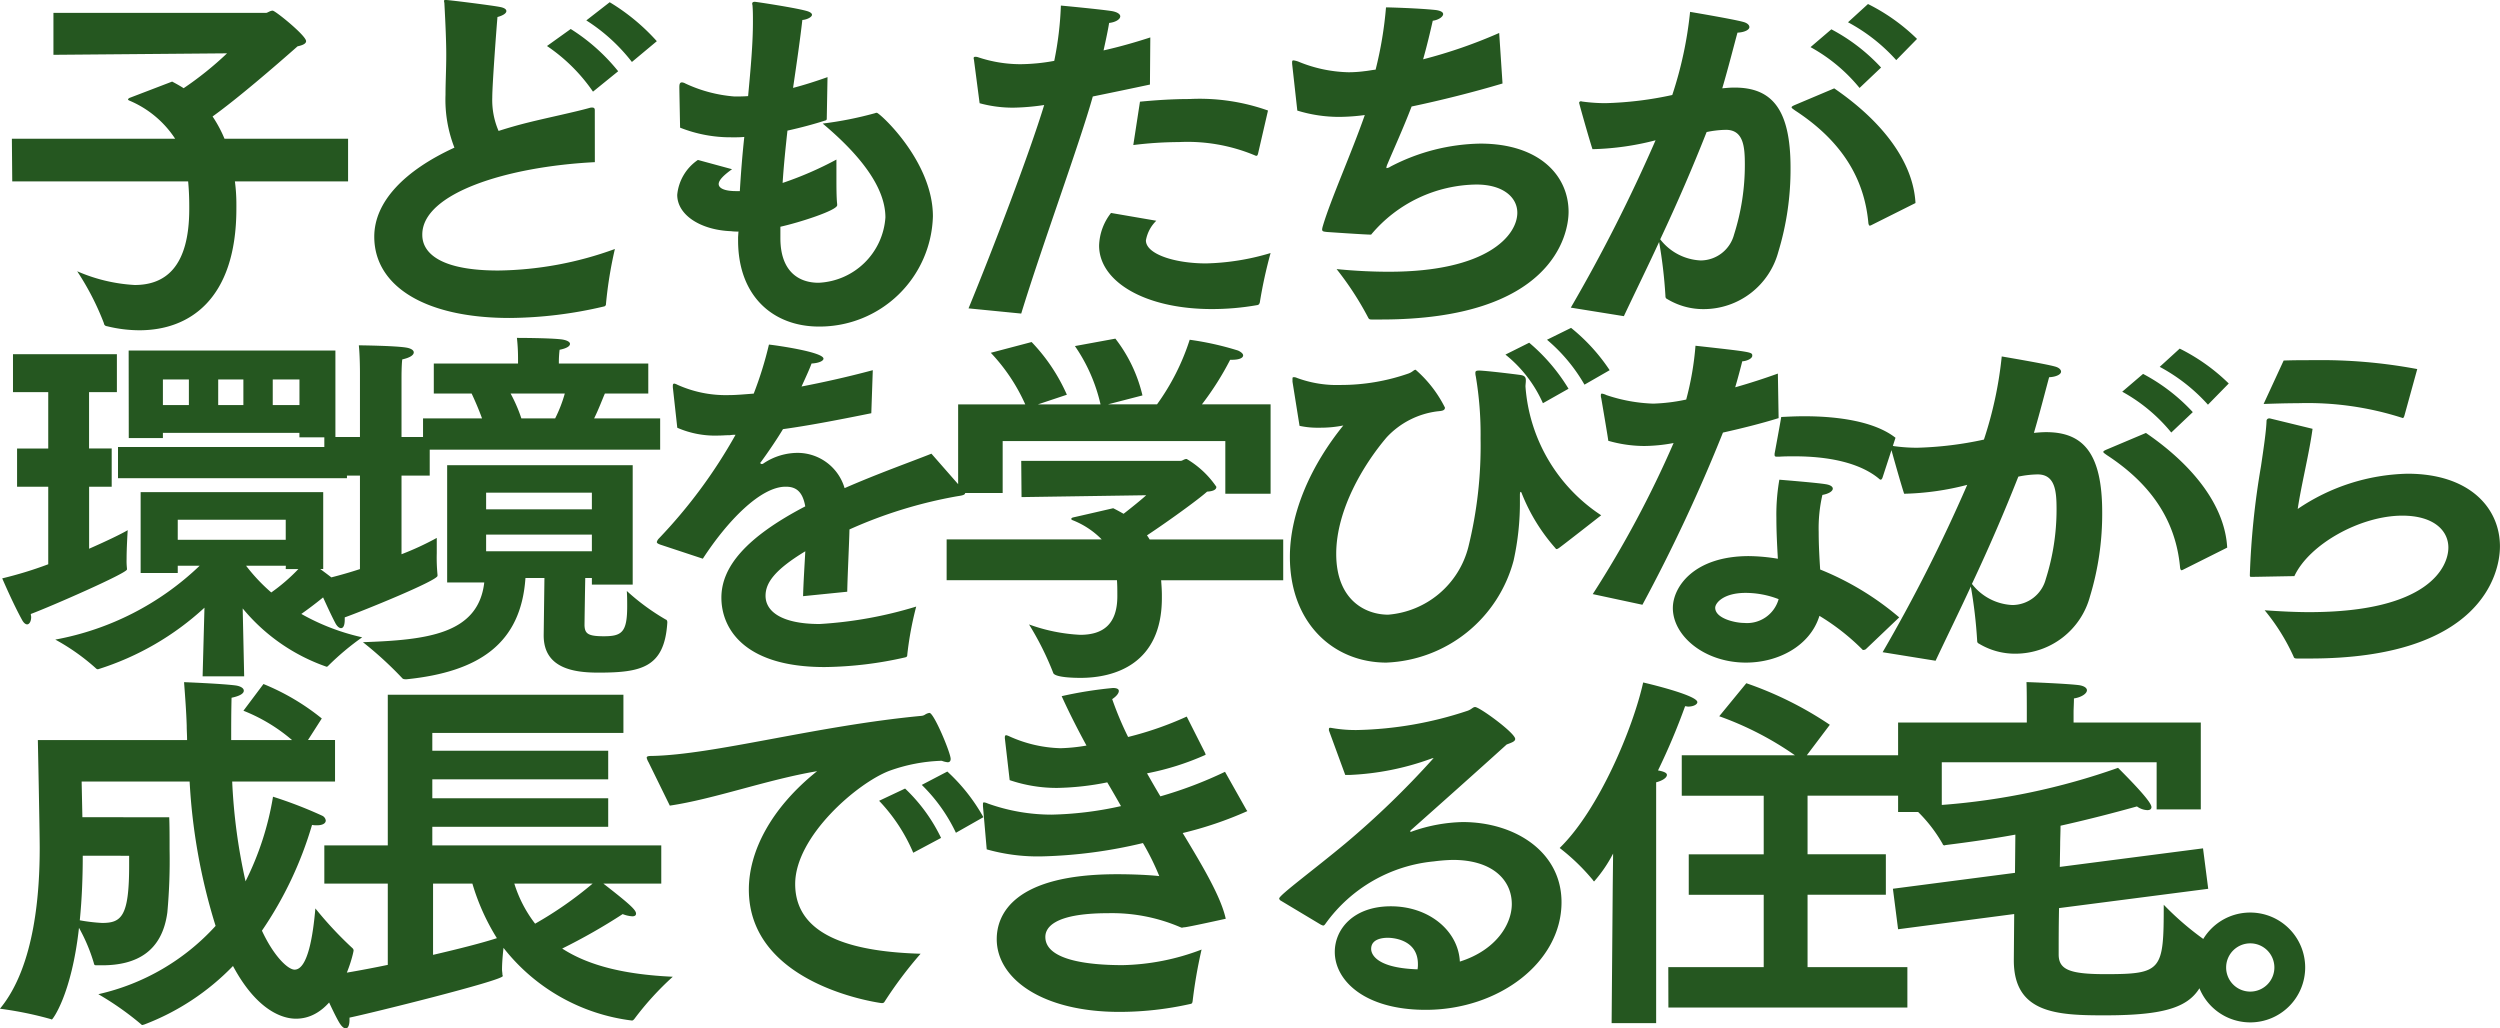 <svg xmlns="http://www.w3.org/2000/svg" width="188.636" height="77.592" viewBox="0 0 188.636 77.592">
  <path id="Path_195552" data-name="Path 195552" d="M1.344-9.3H14.616c.056.588.084,1.232.084,1.876v.2c0,4.4-1.82,5.74-4.116,5.74A12.569,12.569,0,0,1,6.244-2.52,20.277,20.277,0,0,1,8.26,1.4a.241.241,0,0,0,.224.224,10.241,10.241,0,0,0,2.464.308c3.7,0,7.308-2.268,7.308-9.184V-7.5A13.1,13.1,0,0,0,18.144-9.3h8.54v-3.22H17.36a9.677,9.677,0,0,0-.9-1.68c1.876-1.344,4.7-3.78,6.412-5.292.392-.084.644-.2.644-.392,0-.42-2.324-2.3-2.52-2.3s-.392.168-.5.168H4.452v3.164l13.1-.112a25.2,25.2,0,0,1-3.276,2.632c-.252-.168-.56-.336-.868-.5L10.192-15.6c-.056.028-.112.084-.112.112s.028.056.084.084a7.671,7.671,0,0,1,3.472,2.884H1.316ZM44.66-21.448A13.526,13.526,0,0,1,48.1-18.312L49.98-19.88a15.547,15.547,0,0,0-3.556-2.94Zm-2.968,1.932a13.109,13.109,0,0,1,3.472,3.444l1.9-1.54A14.5,14.5,0,0,0,43.484-20.8ZM45.3-14.588v-.084c0-.14-.056-.2-.2-.2a.547.547,0,0,0-.2.028c-1.092.308-3.248.756-4.592,1.092-.812.2-1.568.42-2.268.644a5.87,5.87,0,0,1-.476-2.52c0-.98.308-5.1.392-6.076.42-.112.672-.28.672-.448,0-.14-.168-.252-.476-.308-.532-.112-3.864-.532-4.116-.532-.084,0-.112.028-.112.084s.028.112.028.2c.084,1.512.14,2.94.14,3.836,0,1.092-.056,2.1-.056,3.024a9.963,9.963,0,0,0,.672,4c-3.78,1.736-6.048,4.088-6.048,6.72,0,3.7,3.78,6.132,10.22,6.132A31.793,31.793,0,0,0,45.976.14a.185.185,0,0,0,.168-.2A30.935,30.935,0,0,1,46.816-4.2a26.529,26.529,0,0,1-8.792,1.624c-5.656,0-5.74-2.184-5.74-2.716,0-3.108,6.356-5.124,13.02-5.46ZM56.112-5.1v.252c0,4.256,2.688,6.5,6.1,6.5a8.553,8.553,0,0,0,8.6-8.316c0-4.172-4.032-7.812-4.228-7.812a.3.3,0,0,0-.14.028,27.259,27.259,0,0,1-3.948.784c2.744,2.3,4.732,4.76,4.732,7.084a5.294,5.294,0,0,1-5.04,4.928c-1.6,0-2.884-.952-2.884-3.36V-5.88c1.4-.308,4.284-1.232,4.284-1.624v-.084c-.056-.476-.056-1.316-.056-2.044v-1.316a26.206,26.206,0,0,1-4.06,1.764c.084-1.316.224-2.66.364-3.948,1.008-.224,1.96-.476,2.828-.756.14-.028.14-.084.14-.2l.056-3.08c-.868.308-1.736.588-2.6.812.28-1.9.532-3.64.7-5.124.364-.028.728-.224.728-.392,0-.112-.14-.224-.476-.308-.952-.252-3.752-.672-3.836-.672-.14,0-.2.056-.2.14,0,.056.028.112.028.2.028.364.028.756.028,1.176,0,1.652-.168,3.5-.364,5.6-.364.028-.728.028-1.036.028a10.673,10.673,0,0,1-3.7-.98.645.645,0,0,0-.252-.084c-.168,0-.2.14-.2.364,0,.2.056,3.052.056,3.052a10.315,10.315,0,0,0,3.864.728h.224a7.345,7.345,0,0,0,.756-.028c-.14,1.288-.252,2.66-.336,4.088h-.28c-.952,0-1.316-.252-1.316-.532,0-.308.42-.7,1.008-1.12l-2.576-.7A3.588,3.588,0,0,0,51.52-8.288c0,1.54,1.792,2.66,4.06,2.744a3.57,3.57,0,0,0,.56.028Zm29.82-6.944a28.819,28.819,0,0,1,3.444-.224,13.19,13.19,0,0,1,5.74,1.008.212.212,0,0,0,.112.028c.056,0,.084-.056.112-.14l.756-3.276a15.422,15.422,0,0,0-5.936-.868c-1.232,0-2.52.084-3.724.2Zm-1.68,5.124a4.176,4.176,0,0,0-.9,2.464c0,2.688,3.416,4.788,8.512,4.788A19.6,19.6,0,0,0,95.312.028c.112-.028.14-.112.168-.2a34.505,34.505,0,0,1,.812-3.724,18.2,18.2,0,0,1-4.872.784c-2.352,0-4.536-.7-4.536-1.736a2.719,2.719,0,0,1,.784-1.484ZM77.476.672c1.54-5.04,4.424-12.88,5.4-16.38,1.372-.28,2.856-.588,4.312-.9l.028-3.556c-1.2.392-2.408.728-3.528.98.168-.756.336-1.54.42-2.072.5-.056.84-.28.84-.5,0-.14-.168-.308-.616-.392-.868-.14-3.864-.42-3.864-.42a25.028,25.028,0,0,1-.5,4.172,14.451,14.451,0,0,1-2.576.252,10.123,10.123,0,0,1-3.192-.532A.547.547,0,0,0,74-18.7c-.084,0-.112.028-.112.112,0,.056.028.112.028.168l.42,3.22a9.489,9.489,0,0,0,2.548.336,17.347,17.347,0,0,0,2.324-.2C78.092-11.4,75.376-4.284,73.5.28ZM98.308-14.644a10.729,10.729,0,0,0,3.192.476,15.256,15.256,0,0,0,1.9-.14c-1.008,2.884-2.6,6.44-3.164,8.372a1.42,1.42,0,0,0-.056.252c0,.168.112.168.364.2,0,0,2.884.2,3.332.2a10.522,10.522,0,0,1,7.952-3.78c1.988,0,3.08.952,3.08,2.128,0,1.708-2.268,4.452-9.688,4.452-1.176,0-2.492-.056-3.948-.2A23.228,23.228,0,0,1,103.656.98c.056.112.112.14.252.14h.728c12.852,0,14.14-6.356,14.14-8.12,0-2.744-2.212-5.152-6.664-5.152a15.128,15.128,0,0,0-6.776,1.736.61.61,0,0,1-.28.112c-.028,0-.028,0-.028-.028a.913.913,0,0,1,.084-.28c.42-1.008,1.2-2.716,1.82-4.34,2.268-.476,4.7-1.092,6.86-1.736L113.54-20.5a37.343,37.343,0,0,1-5.74,1.988c.28-.98.532-2.044.728-2.912.448-.056.784-.308.784-.5,0-.14-.168-.252-.56-.308-1.316-.14-3.556-.2-3.752-.2a28.91,28.91,0,0,1-.784,4.7c-.28.028-.532.084-.812.112a9.425,9.425,0,0,1-1.232.084,10.477,10.477,0,0,1-3.808-.812,1.956,1.956,0,0,0-.336-.084c-.084,0-.112.028-.112.14v.112Zm41.552-6.664a13.368,13.368,0,0,1,3.64,2.856l1.568-1.6a14.531,14.531,0,0,0-3.7-2.632Zm-2.828,1.876a12.628,12.628,0,0,1,3.7,3.08l1.624-1.54a14.019,14.019,0,0,0-3.752-2.884Zm-1.12,4.34c-.2.084-.308.14-.308.2s.084.112.28.252c3.976,2.6,5.264,5.656,5.516,8.512.028.112.056.168.112.168a.473.473,0,0,0,.14-.056l3.3-1.652c-.168-3.108-2.492-6.16-6.132-8.652ZM122.948.868c.952-2.016,1.848-3.836,2.66-5.6a35.866,35.866,0,0,1,.476,4.06c0,.14.028.2.14.252A5.257,5.257,0,0,0,129,.336a5.834,5.834,0,0,0,5.6-4.312,21.4,21.4,0,0,0,.924-6.356c0-4.452-1.428-6.048-4.228-6.048-.308,0-.616.028-.924.056.448-1.512.9-3.3,1.148-4.2.56-.028.9-.224.9-.42,0-.14-.14-.308-.476-.392-.7-.2-4-.756-4-.756a29.352,29.352,0,0,1-1.344,6.272,26.616,26.616,0,0,1-5.04.616,12.865,12.865,0,0,1-1.68-.112c-.056,0-.112-.028-.168-.028a.128.128,0,0,0-.14.112c0,.056.756,2.744,1.008,3.5a20.6,20.6,0,0,0,4.76-.672A121.912,121.912,0,0,1,118.944.224Zm2.744-5.8c1.316-2.8,2.436-5.4,3.5-8.092a7.7,7.7,0,0,1,1.456-.168c1.344,0,1.428,1.316,1.428,2.632a17.3,17.3,0,0,1-.812,5.264,2.621,2.621,0,0,1-2.52,1.96A4.093,4.093,0,0,1,125.692-4.928Zm-115.556,15h2.576V9.676h10.3v.336h2.716V3.46h-15.6Zm-.812,3.024H26.6V10.74H9.324Zm6.384,14.952h3.136l-.112-5.124a14.26,14.26,0,0,0,6.328,4.4c.056,0,.084-.028.14-.084A19.828,19.828,0,0,1,27.748,25.1a16.729,16.729,0,0,1-4.592-1.764,28.652,28.652,0,0,0,2.324-1.82,1.889,1.889,0,0,0,.476.084c.2,0,.28-.056.28-.168,0-.168-.2-.42-1.652-1.484h.224v-5.8H11.032v6.1h2.8V19.7h1.652A21.307,21.307,0,0,1,4.592,25.272a16.126,16.126,0,0,1,3.052,2.156.242.242,0,0,0,.168.084,21.18,21.18,0,0,0,8.036-4.648ZM4.06,19.588A29.281,29.281,0,0,1,.588,20.652s.812,1.9,1.512,3.164c.112.2.252.308.364.308.168,0,.308-.224.308-.56,0-.056-.028-.14-.028-.224C4.312,22.752,10,20.26,10,19.98V19.9a4.976,4.976,0,0,1-.028-.7c0-.9.084-2.184.084-2.184-.476.28-1.512.784-2.912,1.4V13.736H8.848V10.852H7.14V6.6h2.1V3.74H1.4V6.6H4.06v4.256H1.708v2.884H4.06ZM21,7.576V5.644h2.016V7.576Zm-4.116,0V5.644h1.9V7.576Zm-4.172,0V5.644h1.96V7.576Zm1.12,10.164V16.228H21.98V17.74Zm8.148,2.212h.952a13.862,13.862,0,0,1-2.044,1.764,13.471,13.471,0,0,1-1.9-2.016h3Zm5.6,0a32.9,32.9,0,0,1-3.332.9s.952,2.184,1.456,3.136c.14.28.308.42.448.42.168,0,.28-.2.28-.644v-.168c1.344-.476,7-2.772,7-3.136v-.084a13.206,13.206,0,0,1-.056-1.624V17.6a21.753,21.753,0,0,1-2.66,1.232V12.9h2.128v-1.96H50.232V8.584H45.248c.336-.672.616-1.428.812-1.876h3.276V4.44H42.588V4.328a7.975,7.975,0,0,1,.056-.924c.56-.112.784-.28.784-.448,0-.14-.224-.28-.644-.336-.924-.112-3.36-.112-3.36-.112a13.942,13.942,0,0,1,.084,1.512v.42H33.152V6.708h2.856c.224.476.532,1.176.784,1.876H32.34v1.4H30.716V5.448s0-.9.056-1.316c.616-.14.868-.336.868-.532,0-.168-.224-.308-.588-.364-.868-.14-3.556-.168-3.556-.168.084.812.084,2.016.084,2.016v4.9H24.892V12.9H27.58Zm6.58,1.008h2.8c-.448,3.92-4.368,4.34-9.156,4.508a27.659,27.659,0,0,1,2.968,2.716c.028.028.056.084.308.084,5.516-.56,8.652-2.716,8.988-7.644H41.5l-.056,4.284v.056c0,2.492,2.3,2.8,4.116,2.8,3.22,0,4.984-.364,5.208-3.724.028-.224-.084-.28-.112-.28a16.888,16.888,0,0,1-2.94-2.156c.028.42.028.812.028,1.148,0,1.96-.392,2.268-1.764,2.268-1.2,0-1.428-.2-1.456-.812,0-.14.028-2.128.056-3.584h.5v.5h3.08V12.112h-14Zm5.6-12.376a11.472,11.472,0,0,0-.812-1.876h4.088a10.363,10.363,0,0,1-.728,1.876Zm-2.66,6.86v-1.26h7.98v1.26Zm0,3.164v-1.26h7.98v1.26Zm16.352.56c1.876-2.884,4.368-5.432,6.244-5.432h.028c.756,0,1.26.364,1.456,1.484-4.508,2.352-6.328,4.592-6.328,6.888s1.68,5.236,7.784,5.236a28.428,28.428,0,0,0,6.076-.728c.112-.028.168-.056.168-.224a24.9,24.9,0,0,1,.672-3.612,30.993,30.993,0,0,1-7.28,1.316c-2.884,0-4.088-.952-4.088-2.128,0-.952.644-1.932,3-3.36-.056,1.064-.14,2.324-.168,3.388l3.332-.336c.028-1.372.14-3.472.168-4.7A34.371,34.371,0,0,1,72.6,14.464c.336-.056.644-.084.644-.252,0-.056-.056-.112-.14-.224L70.7,11.244c-1.54.616-4,1.484-6.552,2.6a3.7,3.7,0,0,0-3.472-2.66,4.64,4.64,0,0,0-2.632.784.214.214,0,0,1-.14.056c-.056,0-.112-.028-.112-.084,0-.028.028-.056.056-.084.532-.728,1.2-1.708,1.652-2.464,1.848-.252,4.06-.672,6.664-1.2l.112-3.248c-1.988.532-3.78.924-5.376,1.232.308-.672.616-1.344.756-1.736.56-.028.9-.2.9-.364,0-.5-3.556-1.008-4.116-1.064a27.7,27.7,0,0,1-1.148,3.7c-.728.056-1.344.112-1.876.112a8.887,8.887,0,0,1-3.892-.784.758.758,0,0,0-.224-.084c-.084,0-.112.056-.112.168v.112l.336,3.052a7.129,7.129,0,0,0,3.136.588c.252,0,.532-.028.84-.028a2.119,2.119,0,0,1,.42-.028,38.5,38.5,0,0,1-5.8,7.84.576.576,0,0,0-.14.252c0,.084.112.14.28.2Zm19.264-4.956h3.36v-3.92h16.8v3.976h3.416V7.52h-5.18A21.97,21.97,0,0,0,93.24,4.16h.112c.588,0,.868-.14.868-.336,0-.112-.14-.252-.392-.364a22.486,22.486,0,0,0-3.64-.812A17.365,17.365,0,0,1,87.724,7.52h-3.7l2.6-.672a11.133,11.133,0,0,0-2.044-4.284l-3.052.56a12.694,12.694,0,0,1,1.932,4.4H78.736l2.184-.728a13.728,13.728,0,0,0-2.66-3.976l-3.08.812a13.842,13.842,0,0,1,2.6,3.892H72.716Zm-.868,6.58H84.7c.028.392.028.784.028,1.148V22c0,2.128-1.092,2.912-2.8,2.912a13.126,13.126,0,0,1-3.864-.784,22.3,22.3,0,0,1,1.82,3.64c.084.392,1.82.392,2.072.392,2.548,0,6.132-1.036,6.132-6.02v-.224c0-.364-.028-.756-.056-1.12h9.212v-3.08H87.164a2.951,2.951,0,0,0-.2-.308c1.568-1.036,3.892-2.716,4.536-3.3.448-.028.7-.14.7-.364a7,7,0,0,0-2.24-2.1c-.2,0-.308.14-.448.14H77.476L77.5,14.52l9.408-.14c-.336.308-1.064.9-1.708,1.4-.252-.14-.5-.28-.784-.42,0,0-2.66.616-3.052.7-.056.028-.112.056-.112.112q0,.042.084.084a6.312,6.312,0,0,1,2.212,1.456h-11.7Zm45.3-18.144a12.672,12.672,0,0,1,2.828,3.388l1.9-1.092a14.094,14.094,0,0,0-2.912-3.192Zm-3.136,1.12a9.762,9.762,0,0,1,2.828,3.668l1.932-1.092a14.044,14.044,0,0,0-2.968-3.472ZM98.476,9.144a6.362,6.362,0,0,0,1.484.14,8.875,8.875,0,0,0,1.82-.168c-2.408,2.968-4.032,6.552-4.032,9.912,0,5.012,3.3,7.98,7.28,7.98a10.369,10.369,0,0,0,9.6-7.7,20.135,20.135,0,0,0,.476-4.48v-.476c0-.168.028-.224.056-.224s.056.028.084.112a13.97,13.97,0,0,0,2.548,4.144c.028.056.056.056.084.056.056,0,.084-.028.14-.056.112-.056,3.22-2.492,3.22-2.492a12.714,12.714,0,0,1-5.712-9.716c0-.14.028-.308.028-.448,0-.224-.056-.364-.392-.42-.392-.056-2.436-.308-3.108-.336-.224,0-.308.028-.308.168a.964.964,0,0,0,.028.252,26.239,26.239,0,0,1,.364,4.7,31.846,31.846,0,0,1-.924,8.2,6.806,6.806,0,0,1-6.048,5.1c-1.68,0-3.92-1.064-3.92-4.592,0-3.3,2.044-6.72,3.808-8.792a6.292,6.292,0,0,1,3.836-1.96c.252-.028.56-.028.56-.28a9.259,9.259,0,0,0-2.212-2.856c-.14,0-.224.168-.532.28a15.5,15.5,0,0,1-5.124.868,8.687,8.687,0,0,1-3.3-.532.511.511,0,0,0-.252-.056c-.084,0-.084.056-.084.14v.2Zm44.968.9c-1.568-1.232-4.312-1.624-6.888-1.624-.588,0-1.176.028-1.736.056-.028.224-.5,2.772-.5,2.772v.084c0,.112.056.14.168.14h.168c.392-.028.784-.028,1.176-.028,2.548,0,4.9.476,6.356,1.68a.256.256,0,0,0,.14.084c.056,0,.112-.084.14-.168Zm.28,13.552a21.636,21.636,0,0,0-5.964-3.612c-.056-.868-.112-1.848-.112-2.828a11.179,11.179,0,0,1,.28-2.8c.476-.084.784-.28.784-.476,0-.14-.168-.28-.56-.336-.672-.112-3.472-.336-3.472-.336a15.269,15.269,0,0,0-.224,2.884c0,1.036.056,2.1.112,3.08a14.073,14.073,0,0,0-2.184-.2c-4.144,0-5.74,2.324-5.74,3.92,0,2.1,2.38,4.116,5.516,4.116,2.436,0,4.844-1.26,5.544-3.528a17.005,17.005,0,0,1,3.22,2.52.112.112,0,0,0,.112.056A.4.4,0,0,0,141.2,26Zm-19.376-.952a125.688,125.688,0,0,0,6.076-12.992c1.372-.308,2.856-.672,4.2-1.092l-.056-3.36c-1.008.364-2.128.728-3.22,1.036.224-.756.42-1.512.532-1.96.392-.028.756-.224.756-.42,0-.28,0-.28-4.284-.756a22.457,22.457,0,0,1-.7,4.06,13.734,13.734,0,0,1-2.492.308,12.291,12.291,0,0,1-3.528-.644,1.161,1.161,0,0,0-.336-.112c-.056,0-.084.028-.084.14a.547.547,0,0,0,.028.2s.532,3.108.532,3.22a9.933,9.933,0,0,0,2.716.392,12.347,12.347,0,0,0,2.212-.224,79.458,79.458,0,0,1-6.1,11.4Zm10.276-.42a2.473,2.473,0,0,1-2.6,1.792c-.672,0-2.184-.336-2.184-1.148,0-.336.588-1.12,2.3-1.12A6.913,6.913,0,0,1,134.624,22.22ZM163.38,4.692a13.367,13.367,0,0,1,3.64,2.856l1.568-1.6a14.531,14.531,0,0,0-3.7-2.632Zm-2.828,1.876a12.628,12.628,0,0,1,3.7,3.08l1.624-1.54a14.019,14.019,0,0,0-3.752-2.884Zm-1.12,4.34c-.2.084-.308.14-.308.2s.084.112.28.252c3.976,2.6,5.264,5.656,5.516,8.512.028.112.056.168.112.168a.473.473,0,0,0,.14-.056l3.3-1.652c-.168-3.108-2.492-6.16-6.132-8.652Zm-12.964,15.96c.952-2.016,1.848-3.836,2.66-5.6a35.866,35.866,0,0,1,.476,4.06c0,.14.028.2.14.252a5.257,5.257,0,0,0,2.772.756,5.834,5.834,0,0,0,5.6-4.312,21.4,21.4,0,0,0,.924-6.356c0-4.452-1.428-6.048-4.228-6.048-.308,0-.616.028-.924.056.448-1.512.9-3.3,1.148-4.2.56-.028.9-.224.9-.42,0-.14-.14-.308-.476-.392-.7-.2-4-.756-4-.756a29.353,29.353,0,0,1-1.344,6.272,26.617,26.617,0,0,1-5.04.616,12.865,12.865,0,0,1-1.68-.112c-.056,0-.112-.028-.168-.028a.128.128,0,0,0-.14.112c0,.056.756,2.744,1.008,3.5a20.6,20.6,0,0,0,4.76-.672,121.909,121.909,0,0,1-6.384,12.628Zm2.744-5.8c1.316-2.8,2.436-5.4,3.5-8.092a7.7,7.7,0,0,1,1.456-.168c1.344,0,1.428,1.316,1.428,2.632a17.3,17.3,0,0,1-.812,5.264,2.621,2.621,0,0,1-2.52,1.96A4.093,4.093,0,0,1,149.212,21.072ZM171.22,7.492c.9-.028,1.764-.056,2.576-.056a23.355,23.355,0,0,1,7.84,1.092c.028,0,.056.028.084.028.056,0,.084-.084.112-.14l.98-3.556A39.211,39.211,0,0,0,175,4.188c-.756,0-1.512,0-2.268.028Zm.476,1.092h-.056a.19.19,0,0,0-.2.2c-.028.756-.2,1.932-.42,3.416a59.665,59.665,0,0,0-.84,8.2c0,.14.028.14.14.14.224,0,2.968-.056,3.22-.056,1.12-2.408,4.984-4.564,8.148-4.564,2.324,0,3.472,1.092,3.472,2.408,0,1.456-1.484,4.872-10.5,4.872-1.036,0-2.156-.056-3.36-.14a15.55,15.55,0,0,1,2.184,3.5c.028.112.112.14.252.14h.98c12.852,0,14.336-6.356,14.336-8.456,0-2.912-2.3-5.488-6.972-5.488a15.309,15.309,0,0,0-8.288,2.66c.28-1.876.868-4.172,1.12-6.048ZM6.636,38.672,6.58,35.984h8.148a44.589,44.589,0,0,0,1.96,10.892A17,17,0,0,1,7.84,52.028a22.471,22.471,0,0,1,3.192,2.24c.056.056.084.084.14.084.028,0,.084-.028.112-.028A18.391,18.391,0,0,0,18,49.9c2.1,3.92,4.312,3.976,4.76,3.976,3.22,0,4.34-4.956,4.34-5.152a.242.242,0,0,0-.084-.168,28.05,28.05,0,0,1-2.8-3c-.168,1.96-.56,4.62-1.568,4.62-.5,0-1.568-1.008-2.464-2.94a28.182,28.182,0,0,0,3.78-7.98,1.722,1.722,0,0,0,.364.028c.476,0,.672-.168.672-.364a.467.467,0,0,0-.28-.364,31.978,31.978,0,0,0-3.7-1.428,22.321,22.321,0,0,1-2.072,6.384,42.773,42.773,0,0,1-1.008-7.532H25.7V32.848H23.66L24.7,31.224a17.416,17.416,0,0,0-4.4-2.6l-1.512,2.016a12.941,12.941,0,0,1,3.668,2.212H17.864c0-1.008,0-2.072.028-3.192.672-.14.924-.336.924-.532s-.252-.336-.588-.392c-1.036-.14-3.92-.252-3.92-.252.084,1.12.168,2.212.2,3.276,0,.364.028.728.028,1.092H3.276s.14,6.86.14,8.148c0,3.136-.308,8.876-3,12.124a26.91,26.91,0,0,1,3.836.784.217.217,0,0,0,.084.028c.056,0,1.484-1.876,2.044-6.916a12.94,12.94,0,0,1,1.12,2.66c.028.14.056.168.2.168h.42c2.6,0,4.536-1.036,4.928-4a43.3,43.3,0,0,0,.168-4.732c0-.952,0-1.848-.028-2.436Zm3.528,2.912v.756c0,3.836-.588,4.312-2.044,4.312a12.931,12.931,0,0,1-1.68-.2c.168-1.68.224-3.36.224-4.872ZM29.68,49.816c-2.156.448-4.144.784-5.292.9,0,0,1.092,2.548,1.624,3.444.168.28.336.448.5.448s.28-.224.28-.644v-.168c1.512-.308,11.564-2.8,11.564-3.136,0-.056-.028-.084-.028-.14,0-.112-.028-.224-.028-.364,0-.476.056-1.12.112-1.624A14.559,14.559,0,0,0,48.1,54.016c.056,0,.112-.028.2-.14a22.293,22.293,0,0,1,2.884-3.164c-3.64-.168-6.356-.84-8.344-2.128a44.532,44.532,0,0,0,4.564-2.6,2.349,2.349,0,0,0,.728.168c.2,0,.28-.084.28-.2,0-.28-.448-.7-2.464-2.268h4.368V40.8H33.04V39.4H46.312V37.244H33.04V35.816H46.312V33.66H33.04V32.316H47.46V29.432H29.68V40.8H24.892v2.884H29.68Zm15.456-6.132a28.473,28.473,0,0,1-4.34,3.024,9.654,9.654,0,0,1-1.568-3.024Zm-12.04,0h2.968A16.633,16.633,0,0,0,37.912,47.8c-1.12.364-2.884.812-4.816,1.26Zm36.876-7.448a12.54,12.54,0,0,1,2.576,3.612l2.072-1.176A13.682,13.682,0,0,0,71.9,35.228Zm-3.22,1.2a13.042,13.042,0,0,1,2.576,3.92l2.1-1.12a12.691,12.691,0,0,0-2.716-3.724ZM50.96,37.8c3.36-.5,7.336-1.96,11.116-2.6-3.472,2.772-5.152,6.048-5.152,8.932,0,7,9.212,8.456,10,8.568H67a.2.2,0,0,0,.168-.112,31,31,0,0,1,2.716-3.612c-4.676-.14-9.464-1.12-9.464-5.264,0-3.584,4.676-7.616,7.112-8.54a12.716,12.716,0,0,1,3.948-.756,1.731,1.731,0,0,0,.448.112c.14,0,.224-.084.224-.252,0-.448-1.26-3.472-1.6-3.472a.831.831,0,0,0-.308.112.587.587,0,0,1-.308.112c-7.98.756-15.652,2.94-20.356,3.024-.252,0-.364.028-.364.14a1.189,1.189,0,0,0,.14.336Zm23.912,3.3a14.182,14.182,0,0,0,4.088.532,36.151,36.151,0,0,0,7.7-1.008,19.407,19.407,0,0,1,1.232,2.492c-.784-.084-1.988-.14-3.192-.14-7.812,0-9.072,3.052-9.072,4.9,0,2.94,3.36,5.488,9.268,5.488a24.521,24.521,0,0,0,5.292-.588c.168-.028.2-.056.224-.252a36.322,36.322,0,0,1,.672-3.864,17.563,17.563,0,0,1-5.964,1.176c-2.66,0-5.824-.392-5.824-2.128,0-.616.5-1.792,4.76-1.792a13.067,13.067,0,0,1,5.376,1.036c.084.028.112.056.168.056s.112-.028.2-.028c.336-.028,3.108-.644,3.108-.644-.364-1.652-1.708-3.92-3.248-6.468a27.816,27.816,0,0,0,4.872-1.652c0-.028-.028-.056-.056-.084l-1.624-2.884A30.952,30.952,0,0,1,87.976,37.1c-.336-.56-.672-1.148-1.008-1.736a20.22,20.22,0,0,0,4.424-1.4c0-.028-.028-.056-.028-.112l-1.4-2.772a25.284,25.284,0,0,1-4.424,1.54,24.84,24.84,0,0,1-1.2-2.856c.336-.224.5-.448.5-.616,0-.14-.14-.224-.448-.224a30.579,30.579,0,0,0-3.864.616C81.06,30.72,81.7,31.98,82.4,33.268a13.238,13.238,0,0,1-1.96.2,9.968,9.968,0,0,1-3.92-.924,1.1,1.1,0,0,0-.168-.056c-.112,0-.112.084-.112.224l.364,3.164a11.033,11.033,0,0,0,3.584.588,20.673,20.673,0,0,0,3.78-.42c.364.616.7,1.2,1.036,1.792a26.249,26.249,0,0,1-5.236.644,14.3,14.3,0,0,1-4.816-.84.913.913,0,0,0-.28-.084c-.084,0-.084.056-.084.14v.14ZM100.1,46.792c.084.028.112.056.168.056s.112-.056.168-.14a11.388,11.388,0,0,1,8.176-4.7,13.289,13.289,0,0,1,1.428-.112c3.024,0,4.452,1.54,4.452,3.332,0,1.512-1.176,3.472-3.92,4.34-.112-2.3-2.3-4.172-5.208-4.172-2.8,0-4.228,1.708-4.228,3.444,0,2.128,2.212,4.368,6.86,4.368,5.516,0,10.248-3.584,10.248-8.12,0-3.836-3.556-6.048-7.448-6.048a12.164,12.164,0,0,0-3.808.7.168.168,0,0,1-.112.028c-.028,0-.056,0-.056-.028s.028-.056.084-.112c1.988-1.764,5.068-4.508,7.2-6.44.364-.14.644-.224.644-.42,0-.448-2.688-2.408-3.024-2.408-.168,0-.252.168-.56.28a28.085,28.085,0,0,1-8.344,1.456,10.331,10.331,0,0,1-1.988-.168h-.056c-.056,0-.084.028-.084.112v.084l1.232,3.36h.364a20.417,20.417,0,0,0,6.132-1.232.3.3,0,0,1,.14-.028h.028c0,.028-.028.028-.056.056a65.586,65.586,0,0,1-6.608,6.384c-2.352,1.96-4.984,3.892-4.984,4.144a.256.256,0,0,0,.084.14Zm7.28,3.36c-3.444-.112-3.5-1.372-3.5-1.54,0-.784.924-.84,1.26-.84.112,0,2.268,0,2.268,1.988A1.984,1.984,0,0,1,107.38,50.152Zm18.928,2.884H144.34V49.984h-7.532v-5.46h5.908V41.472h-5.908V37.048h6.916V34h-6.972l1.736-2.3a27.031,27.031,0,0,0-6.3-3.136l-2.044,2.492A24.1,24.1,0,0,1,135.856,34h-8.54v3.052H133.5v4.424h-5.656v3.052H133.5v5.46h-7.2Zm-4.284,1.176h3.36V36.04c.448-.112.812-.336.812-.56,0-.14-.2-.252-.672-.336a49.323,49.323,0,0,0,2.044-4.844c.084,0,.168.028.224.028.42,0,.7-.168.7-.336,0-.532-3.948-1.456-4.088-1.484-.756,3.416-3.332,9.6-6.3,12.488a15.721,15.721,0,0,1,2.52,2.436q.042.084.084.084a10.432,10.432,0,0,0,1.428-2.1l-.028,2.464Zm21.616-7.084L152.4,45.98l-.028,3.416v.084c0,4,3.276,4.144,6.832,4.144,6.44,0,7.616-1.176,8.008-5.208,0-.14,0-.2-.112-.252a21.915,21.915,0,0,1-3.416-2.884c0,4.956-.112,5.236-4.4,5.236-2.688,0-3.528-.336-3.528-1.484,0-1.008,0-2.184.028-3.5l11.256-1.456-.392-3.052-10.808,1.4.028-1.68c0-.392.028-.952.028-1.428,2.128-.476,4.06-.98,5.768-1.456a1.41,1.41,0,0,0,.784.28c.2,0,.308-.084.308-.224,0-.224-.392-.84-2.52-2.968a51.252,51.252,0,0,1-13.3,2.8v-3.22h16.212v3.556h3.332V31.532h-9.6v-.756c0-.28.028-.728.028-1.064.56-.084.98-.364.98-.616,0-.168-.2-.336-.644-.392-.924-.112-3.724-.224-3.92-.224.028.224.028,2.044.028,2.044v1.008H143.64V38.28h1.512A11.022,11.022,0,0,1,147,40.688a.143.143,0,0,0,.14.112c.028,0,.084-.028.112-.028,1.792-.224,3.556-.476,5.236-.784l-.028,2.884-9.212,1.2Zm22.428,2.884a4.144,4.144,0,1,0,4.144-4.144A4.135,4.135,0,0,0,166.068,50.012Zm2.324,0a1.82,1.82,0,1,1,1.82,1.82A1.816,1.816,0,0,1,168.392,50.012Z" transform="translate(-0.42 22.988)" fill="#255720"/>
</svg>
